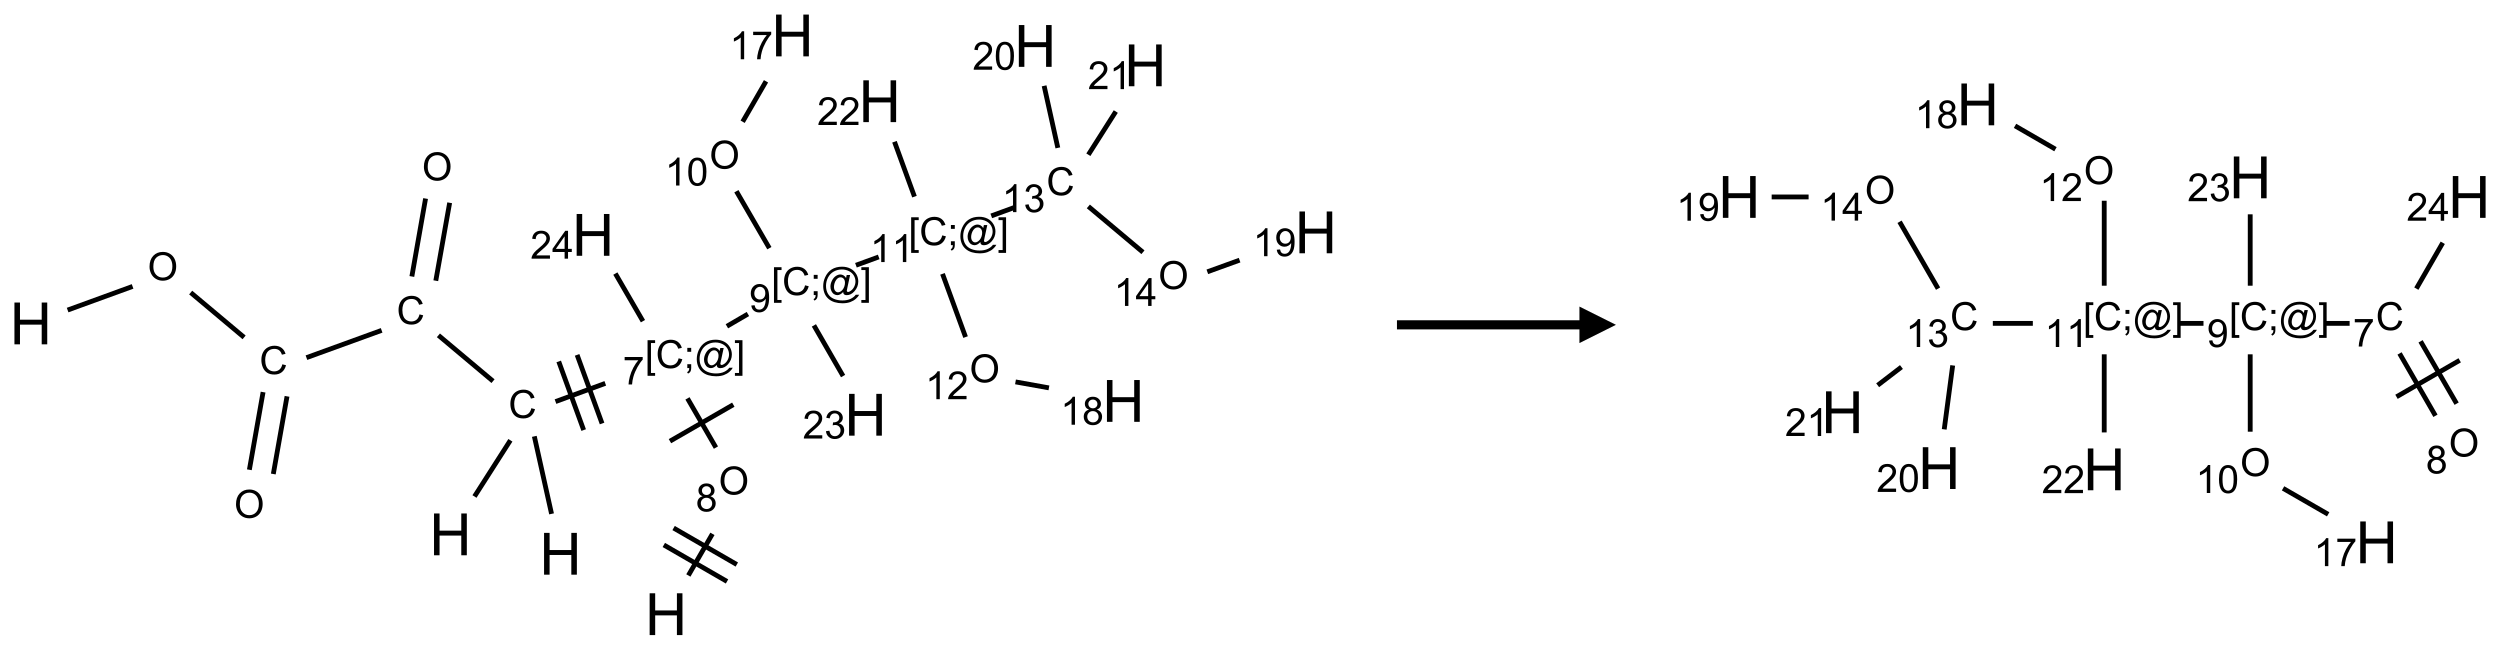 <?xml version="1.0" encoding="UTF-8"?>
<svg xmlns="http://www.w3.org/2000/svg" xmlns:xlink="http://www.w3.org/1999/xlink" width="685" height="178" viewBox="0 0 685 178">
<defs>
<g>
<g id="glyph-0-0">
<path d="M 2 0 L 2 -10 L 10 -10 L 10 0 Z M 2.25 -0.25 L 9.75 -0.25 L 9.75 -9.75 L 2.25 -9.75 Z M 2.25 -0.25 "/>
</g>
<g id="glyph-0-1">
<path d="M 1.281 0 L 1.281 -11.453 L 2.797 -11.453 L 2.797 -6.75 L 8.75 -6.75 L 8.75 -11.453 L 10.266 -11.453 L 10.266 0 L 8.75 0 L 8.75 -5.398 L 2.797 -5.398 L 2.797 0 Z M 1.281 0 "/>
</g>
<g id="glyph-1-0">
<path d="M 1.332 0 L 1.332 -6.668 L 6.668 -6.668 L 6.668 0 Z M 1.5 -0.168 L 6.5 -0.168 L 6.5 -6.5 L 1.5 -6.5 Z M 1.5 -0.168 "/>
</g>
<g id="glyph-1-1">
<path d="M 0.516 -3.719 C 0.516 -4.984 0.855 -5.977 1.535 -6.695 C 2.215 -7.414 3.094 -7.77 4.172 -7.77 C 4.875 -7.77 5.512 -7.602 6.078 -7.266 C 6.645 -6.93 7.074 -6.461 7.371 -5.855 C 7.668 -5.254 7.816 -4.57 7.816 -3.809 C 7.816 -3.035 7.66 -2.34 7.348 -1.73 C 7.035 -1.117 6.594 -0.656 6.02 -0.34 C 5.449 -0.027 4.828 0.129 4.168 0.129 C 3.449 0.129 2.805 -0.043 2.238 -0.391 C 1.672 -0.738 1.246 -1.211 0.953 -1.812 C 0.66 -2.414 0.516 -3.047 0.516 -3.719 Z M 1.559 -3.703 C 1.559 -2.781 1.805 -2.059 2.301 -1.527 C 2.793 -1 3.414 -0.734 4.16 -0.734 C 4.922 -0.734 5.547 -1 6.039 -1.535 C 6.531 -2.07 6.777 -2.828 6.777 -3.812 C 6.777 -4.434 6.672 -4.977 6.461 -5.441 C 6.25 -5.902 5.945 -6.262 5.539 -6.52 C 5.133 -6.773 4.68 -6.902 4.176 -6.902 C 3.461 -6.902 2.848 -6.656 2.332 -6.164 C 1.816 -5.672 1.559 -4.852 1.559 -3.703 Z M 1.559 -3.703 "/>
</g>
<g id="glyph-1-2">
<path d="M 6.27 -2.676 L 7.281 -2.422 C 7.07 -1.594 6.688 -0.961 6.137 -0.523 C 5.586 -0.086 4.914 0.129 4.121 0.129 C 3.297 0.129 2.629 -0.039 2.113 -0.371 C 1.598 -0.707 1.203 -1.191 0.934 -1.828 C 0.664 -2.465 0.531 -3.145 0.531 -3.875 C 0.531 -4.672 0.684 -5.363 0.988 -5.957 C 1.293 -6.547 1.723 -6.996 2.285 -7.305 C 2.844 -7.613 3.461 -7.766 4.137 -7.766 C 4.898 -7.766 5.543 -7.57 6.062 -7.184 C 6.582 -6.793 6.945 -6.246 7.152 -5.543 L 6.156 -5.309 C 5.98 -5.863 5.723 -6.266 5.387 -6.52 C 5.051 -6.773 4.625 -6.902 4.113 -6.902 C 3.527 -6.902 3.039 -6.762 2.645 -6.48 C 2.25 -6.199 1.973 -5.82 1.812 -5.348 C 1.652 -4.871 1.574 -4.383 1.574 -3.879 C 1.574 -3.23 1.668 -2.664 1.855 -2.18 C 2.047 -1.695 2.34 -1.332 2.738 -1.094 C 3.137 -0.855 3.57 -0.734 4.035 -0.734 C 4.602 -0.734 5.082 -0.898 5.473 -1.223 C 5.867 -1.551 6.133 -2.035 6.27 -2.676 Z M 6.27 -2.676 "/>
</g>
<g id="glyph-1-3">
<path d="M 0.723 2.121 L 0.723 -7.637 L 2.793 -7.637 L 2.793 -6.859 L 1.66 -6.859 L 1.66 1.344 L 2.793 1.344 L 2.793 2.121 Z M 0.723 2.121 "/>
</g>
<g id="glyph-1-4">
<path d="M 0.949 -4.465 L 0.949 -5.531 L 2.016 -5.531 L 2.016 -4.465 Z M 0.949 0 L 0.949 -1.066 L 2.016 -1.066 L 2.016 0 C 2.016 0.391 1.945 0.711 1.809 0.949 C 1.668 1.191 1.449 1.379 1.145 1.512 L 0.887 1.109 C 1.082 1.023 1.23 0.895 1.324 0.727 C 1.418 0.559 1.469 0.316 1.48 0 Z M 0.949 0 "/>
</g>
<g id="glyph-1-5">
<path d="M 6.047 -0.848 C 5.82 -0.59 5.57 -0.379 5.289 -0.223 C 5.008 -0.062 4.73 0.016 4.449 0.016 C 4.141 0.016 3.84 -0.074 3.547 -0.254 C 3.254 -0.434 3.02 -0.715 2.836 -1.09 C 2.652 -1.465 2.562 -1.875 2.562 -2.324 C 2.562 -2.875 2.703 -3.43 2.988 -3.98 C 3.27 -4.535 3.621 -4.953 4.043 -5.23 C 4.461 -5.508 4.871 -5.645 5.266 -5.645 C 5.566 -5.645 5.855 -5.566 6.129 -5.41 C 6.402 -5.25 6.641 -5.012 6.84 -4.688 L 7.016 -5.496 L 7.949 -5.496 L 7.199 -2 C 7.094 -1.516 7.043 -1.246 7.043 -1.191 C 7.043 -1.098 7.078 -1.02 7.148 -0.949 C 7.219 -0.883 7.305 -0.848 7.406 -0.848 C 7.59 -0.848 7.832 -0.953 8.129 -1.168 C 8.527 -1.445 8.84 -1.816 9.07 -2.285 C 9.301 -2.75 9.418 -3.234 9.418 -3.73 C 9.418 -4.309 9.27 -4.852 8.973 -5.355 C 8.676 -5.859 8.23 -6.262 7.645 -6.562 C 7.055 -6.863 6.406 -7.016 5.691 -7.016 C 4.879 -7.016 4.137 -6.824 3.465 -6.445 C 2.793 -6.066 2.273 -5.52 1.902 -4.809 C 1.535 -4.098 1.348 -3.34 1.348 -2.527 C 1.348 -1.676 1.535 -0.941 1.902 -0.328 C 2.273 0.285 2.809 0.742 3.508 1.035 C 4.207 1.328 4.984 1.473 5.832 1.473 C 6.742 1.473 7.504 1.32 8.121 1.016 C 8.734 0.711 9.195 0.34 9.5 -0.098 L 10.441 -0.098 C 10.266 0.266 9.961 0.637 9.531 1.016 C 9.102 1.395 8.59 1.695 7.996 1.914 C 7.402 2.133 6.688 2.246 5.848 2.246 C 5.078 2.246 4.367 2.145 3.715 1.949 C 3.066 1.75 2.512 1.453 2.051 1.055 C 1.594 0.656 1.25 0.199 1.016 -0.316 C 0.723 -0.973 0.578 -1.684 0.578 -2.441 C 0.578 -3.289 0.75 -4.098 1.098 -4.863 C 1.523 -5.805 2.125 -6.527 2.902 -7.027 C 3.684 -7.527 4.629 -7.777 5.738 -7.777 C 6.602 -7.777 7.375 -7.602 8.059 -7.246 C 8.746 -6.895 9.285 -6.371 9.684 -5.672 C 10.02 -5.07 10.188 -4.418 10.188 -3.715 C 10.188 -2.707 9.832 -1.812 9.125 -1.031 C 8.492 -0.328 7.801 0.02 7.051 0.02 C 6.812 0.02 6.617 -0.016 6.473 -0.09 C 6.324 -0.16 6.215 -0.266 6.145 -0.402 C 6.102 -0.488 6.066 -0.637 6.047 -0.848 Z M 3.527 -2.262 C 3.527 -1.785 3.641 -1.414 3.863 -1.152 C 4.09 -0.887 4.348 -0.754 4.641 -0.754 C 4.836 -0.754 5.039 -0.812 5.254 -0.93 C 5.469 -1.047 5.676 -1.219 5.871 -1.449 C 6.066 -1.676 6.23 -1.969 6.355 -2.32 C 6.48 -2.672 6.543 -3.027 6.543 -3.379 C 6.543 -3.852 6.426 -4.219 6.191 -4.48 C 5.957 -4.738 5.672 -4.871 5.332 -4.871 C 5.109 -4.871 4.902 -4.812 4.707 -4.699 C 4.512 -4.586 4.32 -4.406 4.137 -4.156 C 3.953 -3.906 3.805 -3.602 3.691 -3.246 C 3.582 -2.887 3.527 -2.559 3.527 -2.262 Z M 3.527 -2.262 "/>
</g>
<g id="glyph-1-6">
<path d="M 2.27 2.121 L 0.203 2.121 L 0.203 1.344 L 1.332 1.344 L 1.332 -6.859 L 0.203 -6.859 L 0.203 -7.637 L 2.27 -7.637 Z M 2.27 2.121 "/>
</g>
<g id="glyph-1-7">
<path d="M 0.504 -6.637 L 0.504 -7.535 L 5.449 -7.535 L 5.449 -6.809 C 4.961 -6.289 4.48 -5.602 4.004 -4.746 C 3.527 -3.887 3.156 -3.004 2.895 -2.098 C 2.707 -1.461 2.59 -0.762 2.535 0 L 1.574 0 C 1.582 -0.602 1.703 -1.328 1.926 -2.176 C 2.152 -3.027 2.477 -3.848 2.898 -4.637 C 3.32 -5.426 3.77 -6.094 4.246 -6.637 Z M 0.504 -6.637 "/>
</g>
<g id="glyph-1-8">
<path d="M 1.887 -4.141 C 1.496 -4.281 1.207 -4.484 1.02 -4.75 C 0.832 -5.016 0.738 -5.328 0.738 -5.699 C 0.738 -6.254 0.938 -6.719 1.34 -7.098 C 1.738 -7.477 2.27 -7.668 2.934 -7.668 C 3.598 -7.668 4.137 -7.473 4.543 -7.086 C 4.949 -6.699 5.152 -6.227 5.152 -5.672 C 5.152 -5.316 5.059 -5.008 4.871 -4.746 C 4.688 -4.484 4.406 -4.281 4.027 -4.141 C 4.496 -3.988 4.852 -3.742 5.098 -3.402 C 5.34 -3.062 5.465 -2.656 5.465 -2.184 C 5.465 -1.531 5.234 -0.98 4.77 -0.535 C 4.309 -0.09 3.703 0.129 2.949 0.129 C 2.195 0.129 1.586 -0.094 1.125 -0.539 C 0.664 -0.984 0.434 -1.543 0.434 -2.207 C 0.434 -2.703 0.559 -3.121 0.809 -3.457 C 1.062 -3.793 1.422 -4.02 1.887 -4.141 Z M 1.699 -5.73 C 1.699 -5.367 1.812 -5.074 2.047 -4.844 C 2.281 -4.613 2.582 -4.5 2.953 -4.5 C 3.312 -4.5 3.609 -4.613 3.84 -4.84 C 4.07 -5.066 4.188 -5.348 4.188 -5.676 C 4.188 -6.02 4.07 -6.309 3.832 -6.543 C 3.594 -6.777 3.297 -6.895 2.941 -6.895 C 2.586 -6.895 2.289 -6.781 2.051 -6.551 C 1.816 -6.324 1.699 -6.047 1.699 -5.73 Z M 1.395 -2.203 C 1.395 -1.938 1.461 -1.676 1.586 -1.426 C 1.711 -1.176 1.902 -0.984 2.152 -0.848 C 2.402 -0.711 2.672 -0.641 2.957 -0.641 C 3.406 -0.641 3.777 -0.785 4.066 -1.074 C 4.359 -1.363 4.504 -1.727 4.504 -2.172 C 4.504 -2.625 4.355 -2.996 4.055 -3.293 C 3.754 -3.586 3.379 -3.734 2.926 -3.734 C 2.484 -3.734 2.121 -3.59 1.832 -3.297 C 1.543 -3.004 1.395 -2.641 1.395 -2.203 Z M 1.395 -2.203 "/>
</g>
<g id="glyph-1-9">
<path d="M 0.582 -1.766 L 1.484 -1.848 C 1.562 -1.426 1.707 -1.117 1.922 -0.926 C 2.137 -0.734 2.414 -0.641 2.75 -0.641 C 3.039 -0.641 3.289 -0.707 3.508 -0.84 C 3.727 -0.973 3.902 -1.148 4.043 -1.367 C 4.18 -1.586 4.297 -1.887 4.391 -2.262 C 4.484 -2.637 4.531 -3.016 4.531 -3.406 C 4.531 -3.449 4.531 -3.512 4.527 -3.594 C 4.34 -3.297 4.082 -3.055 3.758 -2.867 C 3.434 -2.68 3.082 -2.59 2.703 -2.59 C 2.07 -2.59 1.535 -2.816 1.098 -3.277 C 0.66 -3.734 0.441 -4.34 0.441 -5.09 C 0.441 -5.863 0.672 -6.484 1.129 -6.957 C 1.586 -7.43 2.156 -7.668 2.844 -7.668 C 3.34 -7.668 3.793 -7.531 4.207 -7.266 C 4.617 -7 4.93 -6.617 5.145 -6.121 C 5.355 -5.629 5.465 -4.91 5.465 -3.973 C 5.465 -2.996 5.359 -2.223 5.145 -1.645 C 4.934 -1.066 4.617 -0.625 4.199 -0.324 C 3.781 -0.02 3.293 0.129 2.73 0.129 C 2.133 0.129 1.645 -0.035 1.266 -0.367 C 0.887 -0.699 0.66 -1.164 0.582 -1.766 Z M 4.422 -5.137 C 4.422 -5.676 4.277 -6.102 3.992 -6.418 C 3.707 -6.734 3.359 -6.891 2.957 -6.891 C 2.543 -6.891 2.18 -6.719 1.871 -6.379 C 1.562 -6.039 1.406 -5.598 1.406 -5.059 C 1.406 -4.57 1.555 -4.176 1.848 -3.871 C 2.141 -3.566 2.5 -3.418 2.934 -3.418 C 3.367 -3.418 3.723 -3.57 4.004 -3.871 C 4.281 -4.176 4.422 -4.598 4.422 -5.137 Z M 4.422 -5.137 "/>
</g>
<g id="glyph-1-10">
<path d="M 3.973 0 L 3.035 0 L 3.035 -5.973 C 2.809 -5.758 2.516 -5.543 2.148 -5.328 C 1.781 -5.113 1.453 -4.953 1.16 -4.844 L 1.16 -5.75 C 1.684 -5.996 2.145 -6.297 2.535 -6.645 C 2.93 -6.996 3.207 -7.336 3.371 -7.668 L 3.973 -7.668 Z M 3.973 0 "/>
</g>
<g id="glyph-1-11">
<path d="M 0.441 -3.766 C 0.441 -4.668 0.535 -5.395 0.723 -5.945 C 0.906 -6.496 1.184 -6.922 1.551 -7.219 C 1.918 -7.516 2.375 -7.668 2.934 -7.668 C 3.344 -7.668 3.703 -7.586 4.012 -7.418 C 4.32 -7.254 4.574 -7.016 4.777 -6.707 C 4.977 -6.395 5.137 -6.016 5.25 -5.57 C 5.363 -5.125 5.422 -4.523 5.422 -3.766 C 5.422 -2.871 5.328 -2.148 5.145 -1.598 C 4.961 -1.047 4.688 -0.621 4.32 -0.32 C 3.953 -0.02 3.492 0.129 2.934 0.129 C 2.195 0.129 1.617 -0.133 1.199 -0.66 C 0.695 -1.297 0.441 -2.332 0.441 -3.766 Z M 1.406 -3.766 C 1.406 -2.512 1.555 -1.68 1.848 -1.262 C 2.141 -0.848 2.5 -0.641 2.934 -0.641 C 3.363 -0.641 3.727 -0.848 4.02 -1.266 C 4.312 -1.684 4.457 -2.516 4.457 -3.766 C 4.457 -5.023 4.312 -5.859 4.02 -6.27 C 3.727 -6.684 3.359 -6.891 2.922 -6.891 C 2.492 -6.891 2.148 -6.707 1.891 -6.344 C 1.566 -5.879 1.406 -5.02 1.406 -3.766 Z M 1.406 -3.766 "/>
</g>
<g id="glyph-1-12">
<path d="M 5.371 -0.902 L 5.371 0 L 0.324 0 C 0.316 -0.227 0.352 -0.441 0.434 -0.652 C 0.562 -0.996 0.766 -1.332 1.051 -1.668 C 1.332 -2 1.742 -2.387 2.277 -2.824 C 3.105 -3.504 3.668 -4.043 3.957 -4.441 C 4.25 -4.84 4.395 -5.215 4.395 -5.566 C 4.395 -5.938 4.262 -6.254 3.996 -6.508 C 3.73 -6.762 3.387 -6.891 2.957 -6.891 C 2.508 -6.891 2.145 -6.754 1.875 -6.484 C 1.605 -6.215 1.469 -5.84 1.465 -5.359 L 0.5 -5.457 C 0.566 -6.176 0.812 -6.727 1.246 -7.102 C 1.676 -7.477 2.254 -7.668 2.98 -7.668 C 3.711 -7.668 4.293 -7.465 4.719 -7.059 C 5.145 -6.652 5.359 -6.148 5.359 -5.547 C 5.359 -5.242 5.297 -4.941 5.172 -4.645 C 5.047 -4.352 4.84 -4.039 4.551 -3.715 C 4.262 -3.387 3.777 -2.938 3.105 -2.371 C 2.543 -1.898 2.18 -1.578 2.02 -1.41 C 1.859 -1.242 1.73 -1.07 1.625 -0.902 Z M 5.371 -0.902 "/>
</g>
<g id="glyph-1-13">
<path d="M 0.449 -2.016 L 1.387 -2.141 C 1.492 -1.609 1.676 -1.227 1.934 -0.992 C 2.191 -0.758 2.508 -0.641 2.879 -0.641 C 3.32 -0.641 3.695 -0.793 3.996 -1.098 C 4.301 -1.402 4.453 -1.781 4.453 -2.234 C 4.453 -2.664 4.312 -3.02 4.031 -3.301 C 3.75 -3.578 3.391 -3.719 2.957 -3.719 C 2.781 -3.719 2.562 -3.684 2.297 -3.613 L 2.402 -4.438 C 2.465 -4.43 2.516 -4.426 2.551 -4.426 C 2.949 -4.426 3.312 -4.531 3.629 -4.738 C 3.949 -4.949 4.109 -5.27 4.109 -5.703 C 4.109 -6.047 3.992 -6.332 3.762 -6.559 C 3.527 -6.785 3.227 -6.895 2.859 -6.895 C 2.496 -6.895 2.191 -6.781 1.949 -6.551 C 1.707 -6.324 1.547 -5.98 1.48 -5.52 L 0.543 -5.688 C 0.656 -6.316 0.918 -6.805 1.324 -7.148 C 1.73 -7.492 2.234 -7.668 2.84 -7.668 C 3.254 -7.668 3.641 -7.578 3.988 -7.398 C 4.34 -7.219 4.609 -6.977 4.793 -6.668 C 4.98 -6.359 5.074 -6.031 5.074 -5.684 C 5.074 -5.352 4.984 -5.051 4.809 -4.781 C 4.629 -4.512 4.367 -4.297 4.02 -4.137 C 4.473 -4.031 4.824 -3.816 5.074 -3.488 C 5.324 -3.16 5.449 -2.75 5.449 -2.254 C 5.449 -1.59 5.203 -1.023 4.719 -0.559 C 4.234 -0.098 3.617 0.137 2.875 0.137 C 2.203 0.137 1.648 -0.062 1.207 -0.465 C 0.762 -0.863 0.512 -1.379 0.449 -2.016 Z M 0.449 -2.016 "/>
</g>
<g id="glyph-1-14">
<path d="M 3.449 0 L 3.449 -1.828 L 0.137 -1.828 L 0.137 -2.688 L 3.621 -7.637 L 4.387 -7.637 L 4.387 -2.688 L 5.418 -2.688 L 5.418 -1.828 L 4.387 -1.828 L 4.387 0 Z M 3.449 -2.688 L 3.449 -6.129 L 1.059 -2.688 Z M 3.449 -2.688 "/>
</g>
</g>
</defs>
<path fill="none" stroke-width="0.033" stroke-linecap="butt" stroke-linejoin="miter" stroke="rgb(0%, 0%, 0%)" stroke-opacity="1" stroke-miterlimit="10" d="M 0.252 1.881 L 0.697 1.719 " transform="matrix(40, 0, 0, 40, 8.447, 9.719)"/>
<path fill="none" stroke-width="0.033" stroke-linecap="butt" stroke-linejoin="miter" stroke="rgb(0%, 0%, 0%)" stroke-opacity="1" stroke-miterlimit="10" d="M 1.095 1.761 L 1.461 2.068 " transform="matrix(40, 0, 0, 40, 8.447, 9.719)"/>
<path fill="none" stroke-width="0.033" stroke-linecap="butt" stroke-linejoin="miter" stroke="rgb(0%, 0%, 0%)" stroke-opacity="1" stroke-miterlimit="10" d="M 1.591 2.443 L 1.497 2.975 " transform="matrix(40, 0, 0, 40, 8.447, 9.719)"/>
<path fill="none" stroke-width="0.033" stroke-linecap="butt" stroke-linejoin="miter" stroke="rgb(0%, 0%, 0%)" stroke-opacity="1" stroke-miterlimit="10" d="M 1.755 2.472 L 1.661 3.004 " transform="matrix(40, 0, 0, 40, 8.447, 9.719)"/>
<path fill="none" stroke-width="0.033" stroke-linecap="butt" stroke-linejoin="miter" stroke="rgb(0%, 0%, 0%)" stroke-opacity="1" stroke-miterlimit="10" d="M 1.888 2.207 L 2.403 2.02 " transform="matrix(40, 0, 0, 40, 8.447, 9.719)"/>
<path fill="none" stroke-width="0.033" stroke-linecap="butt" stroke-linejoin="miter" stroke="rgb(0%, 0%, 0%)" stroke-opacity="1" stroke-miterlimit="10" d="M 2.774 1.68 L 2.869 1.146 " transform="matrix(40, 0, 0, 40, 8.447, 9.719)"/>
<path fill="none" stroke-width="0.033" stroke-linecap="butt" stroke-linejoin="miter" stroke="rgb(0%, 0%, 0%)" stroke-opacity="1" stroke-miterlimit="10" d="M 2.61 1.651 L 2.704 1.117 " transform="matrix(40, 0, 0, 40, 8.447, 9.719)"/>
<path fill="none" stroke-width="0.033" stroke-linecap="butt" stroke-linejoin="miter" stroke="rgb(0%, 0%, 0%)" stroke-opacity="1" stroke-miterlimit="10" d="M 2.792 2.054 L 3.166 2.368 " transform="matrix(40, 0, 0, 40, 8.447, 9.719)"/>
<path fill="none" stroke-width="0.033" stroke-linecap="butt" stroke-linejoin="miter" stroke="rgb(0%, 0%, 0%)" stroke-opacity="1" stroke-miterlimit="10" d="M 3.449 2.746 L 3.567 3.277 " transform="matrix(40, 0, 0, 40, 8.447, 9.719)"/>
<path fill="none" stroke-width="0.033" stroke-linecap="butt" stroke-linejoin="miter" stroke="rgb(0%, 0%, 0%)" stroke-opacity="1" stroke-miterlimit="10" d="M 3.285 2.773 L 3.039 3.158 " transform="matrix(40, 0, 0, 40, 8.447, 9.719)"/>
<path fill="none" stroke-width="0.033" stroke-linecap="butt" stroke-linejoin="miter" stroke="rgb(0%, 0%, 0%)" stroke-opacity="1" stroke-miterlimit="10" d="M 3.594 2.508 L 3.935 2.383 " transform="matrix(40, 0, 0, 40, 8.447, 9.719)"/>
<path fill="none" stroke-width="0.033" stroke-linecap="butt" stroke-linejoin="miter" stroke="rgb(0%, 0%, 0%)" stroke-opacity="1" stroke-miterlimit="10" d="M 3.913 2.658 L 3.742 2.188 " transform="matrix(40, 0, 0, 40, 8.447, 9.719)"/>
<path fill="none" stroke-width="0.033" stroke-linecap="butt" stroke-linejoin="miter" stroke="rgb(0%, 0%, 0%)" stroke-opacity="1" stroke-miterlimit="10" d="M 3.787 2.703 L 3.616 2.233 " transform="matrix(40, 0, 0, 40, 8.447, 9.719)"/>
<path fill="none" stroke-width="0.033" stroke-linecap="butt" stroke-linejoin="miter" stroke="rgb(0%, 0%, 0%)" stroke-opacity="1" stroke-miterlimit="10" d="M 4.498 2.486 L 4.693 2.823 " transform="matrix(40, 0, 0, 40, 8.447, 9.719)"/>
<path fill="none" stroke-width="0.033" stroke-linecap="butt" stroke-linejoin="miter" stroke="rgb(0%, 0%, 0%)" stroke-opacity="1" stroke-miterlimit="10" d="M 4.378 2.779 L 4.812 2.529 " transform="matrix(40, 0, 0, 40, 8.447, 9.719)"/>
<path fill="none" stroke-width="0.033" stroke-linecap="butt" stroke-linejoin="miter" stroke="rgb(0%, 0%, 0%)" stroke-opacity="1" stroke-miterlimit="10" d="M 4.669 3.414 L 4.504 3.699 " transform="matrix(40, 0, 0, 40, 8.447, 9.719)"/>
<path fill="none" stroke-width="0.033" stroke-linecap="butt" stroke-linejoin="miter" stroke="rgb(0%, 0%, 0%)" stroke-opacity="1" stroke-miterlimit="10" d="M 4.336 3.49 L 4.769 3.74 " transform="matrix(40, 0, 0, 40, 8.447, 9.719)"/>
<path fill="none" stroke-width="0.033" stroke-linecap="butt" stroke-linejoin="miter" stroke="rgb(0%, 0%, 0%)" stroke-opacity="1" stroke-miterlimit="10" d="M 4.403 3.374 L 4.836 3.624 " transform="matrix(40, 0, 0, 40, 8.447, 9.719)"/>
<path fill="none" stroke-width="0.033" stroke-linecap="butt" stroke-linejoin="miter" stroke="rgb(0%, 0%, 0%)" stroke-opacity="1" stroke-miterlimit="10" d="M 4.768 1.992 L 4.912 1.908 " transform="matrix(40, 0, 0, 40, 8.447, 9.719)"/>
<path fill="none" stroke-width="0.033" stroke-linecap="butt" stroke-linejoin="miter" stroke="rgb(0%, 0%, 0%)" stroke-opacity="1" stroke-miterlimit="10" d="M 5.059 1.457 L 4.833 1.067 " transform="matrix(40, 0, 0, 40, 8.447, 9.719)"/>
<path fill="none" stroke-width="0.033" stroke-linecap="butt" stroke-linejoin="miter" stroke="rgb(0%, 0%, 0%)" stroke-opacity="1" stroke-miterlimit="10" d="M 4.876 0.591 L 5.036 0.314 " transform="matrix(40, 0, 0, 40, 8.447, 9.719)"/>
<path fill="none" stroke-width="0.033" stroke-linecap="butt" stroke-linejoin="miter" stroke="rgb(0%, 0%, 0%)" stroke-opacity="1" stroke-miterlimit="10" d="M 5.652 1.574 L 5.808 1.517 " transform="matrix(40, 0, 0, 40, 8.447, 9.719)"/>
<path fill="none" stroke-width="0.033" stroke-linecap="butt" stroke-linejoin="miter" stroke="rgb(0%, 0%, 0%)" stroke-opacity="1" stroke-miterlimit="10" d="M 6.245 1.633 L 6.403 2.066 " transform="matrix(40, 0, 0, 40, 8.447, 9.719)"/>
<path fill="none" stroke-width="0.033" stroke-linecap="butt" stroke-linejoin="miter" stroke="rgb(0%, 0%, 0%)" stroke-opacity="1" stroke-miterlimit="10" d="M 6.745 2.373 L 6.974 2.414 " transform="matrix(40, 0, 0, 40, 8.447, 9.719)"/>
<path fill="none" stroke-width="0.033" stroke-linecap="butt" stroke-linejoin="miter" stroke="rgb(0%, 0%, 0%)" stroke-opacity="1" stroke-miterlimit="10" d="M 6.579 1.236 L 6.735 1.179 " transform="matrix(40, 0, 0, 40, 8.447, 9.719)"/>
<path fill="none" stroke-width="0.033" stroke-linecap="butt" stroke-linejoin="miter" stroke="rgb(0%, 0%, 0%)" stroke-opacity="1" stroke-miterlimit="10" d="M 7.244 1.171 L 7.618 1.485 " transform="matrix(40, 0, 0, 40, 8.447, 9.719)"/>
<path fill="none" stroke-width="0.033" stroke-linecap="butt" stroke-linejoin="miter" stroke="rgb(0%, 0%, 0%)" stroke-opacity="1" stroke-miterlimit="10" d="M 8.059 1.619 L 8.28 1.539 " transform="matrix(40, 0, 0, 40, 8.447, 9.719)"/>
<path fill="none" stroke-width="0.033" stroke-linecap="butt" stroke-linejoin="miter" stroke="rgb(0%, 0%, 0%)" stroke-opacity="1" stroke-miterlimit="10" d="M 7.035 0.77 L 6.941 0.345 " transform="matrix(40, 0, 0, 40, 8.447, 9.719)"/>
<path fill="none" stroke-width="0.033" stroke-linecap="butt" stroke-linejoin="miter" stroke="rgb(0%, 0%, 0%)" stroke-opacity="1" stroke-miterlimit="10" d="M 7.244 0.817 L 7.432 0.521 " transform="matrix(40, 0, 0, 40, 8.447, 9.719)"/>
<path fill="none" stroke-width="0.033" stroke-linecap="butt" stroke-linejoin="miter" stroke="rgb(0%, 0%, 0%)" stroke-opacity="1" stroke-miterlimit="10" d="M 6.053 1.104 L 5.916 0.728 " transform="matrix(40, 0, 0, 40, 8.447, 9.719)"/>
<path fill="none" stroke-width="0.033" stroke-linecap="butt" stroke-linejoin="miter" stroke="rgb(0%, 0%, 0%)" stroke-opacity="1" stroke-miterlimit="10" d="M 5.364 1.986 L 5.564 2.333 " transform="matrix(40, 0, 0, 40, 8.447, 9.719)"/>
<path fill="none" stroke-width="0.033" stroke-linecap="butt" stroke-linejoin="miter" stroke="rgb(0%, 0%, 0%)" stroke-opacity="1" stroke-miterlimit="10" d="M 4.193 1.957 L 4.004 1.631 " transform="matrix(40, 0, 0, 40, 8.447, 9.719)"/>
<g fill="rgb(0%, 0%, 0%)" fill-opacity="1">
<use xlink:href="#glyph-0-1" x="2.676" y="94.348"/>
</g>
<g fill="rgb(0%, 0%, 0%)" fill-opacity="1">
<use xlink:href="#glyph-1-1" x="40.457" y="76.789"/>
</g>
<g fill="rgb(0%, 0%, 0%)" fill-opacity="1">
<use xlink:href="#glyph-1-2" x="71.086" y="102.496"/>
</g>
<g fill="rgb(0%, 0%, 0%)" fill-opacity="1">
<use xlink:href="#glyph-1-1" x="64.152" y="141.891"/>
</g>
<g fill="rgb(0%, 0%, 0%)" fill-opacity="1">
<use xlink:href="#glyph-1-2" x="108.672" y="88.816"/>
</g>
<g fill="rgb(0%, 0%, 0%)" fill-opacity="1">
<use xlink:href="#glyph-1-1" x="115.633" y="49.426"/>
</g>
<g fill="rgb(0%, 0%, 0%)" fill-opacity="1">
<use xlink:href="#glyph-1-2" x="139.312" y="114.527"/>
</g>
<g fill="rgb(0%, 0%, 0%)" fill-opacity="1">
<use xlink:href="#glyph-0-1" x="147.793" y="157.461"/>
</g>
<g fill="rgb(0%, 0%, 0%)" fill-opacity="1">
<use xlink:href="#glyph-0-1" x="117.641" y="152.145"/>
</g>
<g fill="rgb(0%, 0%, 0%)" fill-opacity="1">
<use xlink:href="#glyph-1-3" x="176.707" y="100.852"/>
<use xlink:href="#glyph-1-2" x="179.671" y="100.852"/>
<use xlink:href="#glyph-1-4" x="187.374" y="100.852"/>
<use xlink:href="#glyph-1-5" x="190.337" y="100.852"/>
<use xlink:href="#glyph-1-6" x="201.165" y="100.852"/>
</g>
<g fill="rgb(0%, 0%, 0%)" fill-opacity="1">
<use xlink:href="#glyph-1-7" x="170.648" y="105.352"/>
</g>
<g fill="rgb(0%, 0%, 0%)" fill-opacity="1">
<use xlink:href="#glyph-1-1" x="196.918" y="135.492"/>
</g>
<g fill="rgb(0%, 0%, 0%)" fill-opacity="1">
<use xlink:href="#glyph-1-8" x="190.633" y="140.121"/>
</g>
<g fill="rgb(0%, 0%, 0%)" fill-opacity="1">
<use xlink:href="#glyph-0-1" x="176.723" y="174.012"/>
</g>
<g fill="rgb(0%, 0%, 0%)" fill-opacity="1">
<use xlink:href="#glyph-1-3" x="211.348" y="80.852"/>
<use xlink:href="#glyph-1-2" x="214.311" y="80.852"/>
<use xlink:href="#glyph-1-4" x="222.014" y="80.852"/>
<use xlink:href="#glyph-1-5" x="224.978" y="80.852"/>
<use xlink:href="#glyph-1-6" x="235.806" y="80.852"/>
</g>
<g fill="rgb(0%, 0%, 0%)" fill-opacity="1">
<use xlink:href="#glyph-1-9" x="205.273" y="85.48"/>
</g>
<g fill="rgb(0%, 0%, 0%)" fill-opacity="1">
<use xlink:href="#glyph-1-1" x="194.379" y="46.207"/>
</g>
<g fill="rgb(0%, 0%, 0%)" fill-opacity="1">
<use xlink:href="#glyph-1-10" x="182.207" y="50.84"/>
<use xlink:href="#glyph-1-11" x="188.139" y="50.84"/>
</g>
<g fill="rgb(0%, 0%, 0%)" fill-opacity="1">
<use xlink:href="#glyph-0-1" x="211.363" y="15.445"/>
</g>
<g fill="rgb(0%, 0%, 0%)" fill-opacity="1">
<use xlink:href="#glyph-1-10" x="199.926" y="16.238"/>
<use xlink:href="#glyph-1-7" x="205.858" y="16.238"/>
</g>
<g fill="rgb(0%, 0%, 0%)" fill-opacity="1">
<use xlink:href="#glyph-1-3" x="248.934" y="67.172"/>
<use xlink:href="#glyph-1-2" x="251.897" y="67.172"/>
<use xlink:href="#glyph-1-4" x="259.6" y="67.172"/>
<use xlink:href="#glyph-1-5" x="262.564" y="67.172"/>
<use xlink:href="#glyph-1-6" x="273.392" y="67.172"/>
</g>
<g fill="rgb(0%, 0%, 0%)" fill-opacity="1">
<use xlink:href="#glyph-1-10" x="238.418" y="71.801"/>
<use xlink:href="#glyph-1-10" x="244.35" y="71.801"/>
</g>
<g fill="rgb(0%, 0%, 0%)" fill-opacity="1">
<use xlink:href="#glyph-1-1" x="265.648" y="104.758"/>
</g>
<g fill="rgb(0%, 0%, 0%)" fill-opacity="1">
<use xlink:href="#glyph-1-10" x="253.527" y="109.387"/>
<use xlink:href="#glyph-1-12" x="259.46" y="109.387"/>
</g>
<g fill="rgb(0%, 0%, 0%)" fill-opacity="1">
<use xlink:href="#glyph-0-1" x="302.023" y="115.582"/>
</g>
<g fill="rgb(0%, 0%, 0%)" fill-opacity="1">
<use xlink:href="#glyph-1-10" x="290.574" y="116.375"/>
<use xlink:href="#glyph-1-8" x="296.507" y="116.375"/>
</g>
<g fill="rgb(0%, 0%, 0%)" fill-opacity="1">
<use xlink:href="#glyph-1-2" x="286.719" y="53.484"/>
</g>
<g fill="rgb(0%, 0%, 0%)" fill-opacity="1">
<use xlink:href="#glyph-1-10" x="274.531" y="58.121"/>
<use xlink:href="#glyph-1-13" x="280.464" y="58.121"/>
</g>
<g fill="rgb(0%, 0%, 0%)" fill-opacity="1">
<use xlink:href="#glyph-1-1" x="317.375" y="79.199"/>
</g>
<g fill="rgb(0%, 0%, 0%)" fill-opacity="1">
<use xlink:href="#glyph-1-10" x="305.207" y="83.832"/>
<use xlink:href="#glyph-1-14" x="311.139" y="83.832"/>
</g>
<g fill="rgb(0%, 0%, 0%)" fill-opacity="1">
<use xlink:href="#glyph-0-1" x="354.766" y="69.398"/>
</g>
<g fill="rgb(0%, 0%, 0%)" fill-opacity="1">
<use xlink:href="#glyph-1-10" x="343.316" y="70.191"/>
<use xlink:href="#glyph-1-9" x="349.249" y="70.191"/>
</g>
<g fill="rgb(0%, 0%, 0%)" fill-opacity="1">
<use xlink:href="#glyph-0-1" x="277.879" y="18.316"/>
</g>
<g fill="rgb(0%, 0%, 0%)" fill-opacity="1">
<use xlink:href="#glyph-1-12" x="266.473" y="19.105"/>
<use xlink:href="#glyph-1-11" x="272.405" y="19.105"/>
</g>
<g fill="rgb(0%, 0%, 0%)" fill-opacity="1">
<use xlink:href="#glyph-0-1" x="308.031" y="23.633"/>
</g>
<g fill="rgb(0%, 0%, 0%)" fill-opacity="1">
<use xlink:href="#glyph-1-12" x="298.07" y="24.422"/>
<use xlink:href="#glyph-1-10" x="304.003" y="24.422"/>
</g>
<g fill="rgb(0%, 0%, 0%)" fill-opacity="1">
<use xlink:href="#glyph-0-1" x="235.27" y="33.461"/>
</g>
<g fill="rgb(0%, 0%, 0%)" fill-opacity="1">
<use xlink:href="#glyph-1-12" x="223.914" y="34.254"/>
<use xlink:href="#glyph-1-12" x="229.846" y="34.254"/>
</g>
<g fill="rgb(0%, 0%, 0%)" fill-opacity="1">
<use xlink:href="#glyph-0-1" x="231.363" y="119.371"/>
</g>
<g fill="rgb(0%, 0%, 0%)" fill-opacity="1">
<use xlink:href="#glyph-1-12" x="219.93" y="120.16"/>
<use xlink:href="#glyph-1-13" x="225.862" y="120.16"/>
</g>
<g fill="rgb(0%, 0%, 0%)" fill-opacity="1">
<use xlink:href="#glyph-0-1" x="156.723" y="70.086"/>
</g>
<g fill="rgb(0%, 0%, 0%)" fill-opacity="1">
<use xlink:href="#glyph-1-12" x="145.32" y="70.879"/>
<use xlink:href="#glyph-1-14" x="151.253" y="70.879"/>
</g>
<path fill-rule="nonzero" fill="rgb(0%, 0%, 0%)" fill-opacity="1" d="M 382.766 90.25 L 432.766 90.25 L 432.766 94 L 442.766 89 L 432.766 84 L 432.766 87.75 L 382.766 87.75 "/>
<path fill="none" stroke-width="0.033" stroke-linecap="butt" stroke-linejoin="miter" stroke="rgb(0%, 0%, 0%)" stroke-opacity="1" stroke-miterlimit="10" d="M 4.523 1.706 L 4.769 2.133 " transform="matrix(40, 0, 0, 40, 476.557, 28.604)"/>
<path fill="none" stroke-width="0.033" stroke-linecap="butt" stroke-linejoin="miter" stroke="rgb(0%, 0%, 0%)" stroke-opacity="1" stroke-miterlimit="10" d="M 4.667 1.623 L 4.914 2.05 " transform="matrix(40, 0, 0, 40, 476.557, 28.604)"/>
<path fill="none" stroke-width="0.033" stroke-linecap="butt" stroke-linejoin="miter" stroke="rgb(0%, 0%, 0%)" stroke-opacity="1" stroke-miterlimit="10" d="M 4.502 2.003 L 4.935 1.753 " transform="matrix(40, 0, 0, 40, 476.557, 28.604)"/>
<path fill="none" stroke-width="0.033" stroke-linecap="butt" stroke-linejoin="miter" stroke="rgb(0%, 0%, 0%)" stroke-opacity="1" stroke-miterlimit="10" d="M 4.181 1.5 L 4.014 1.5 " transform="matrix(40, 0, 0, 40, 476.557, 28.604)"/>
<path fill="none" stroke-width="0.033" stroke-linecap="butt" stroke-linejoin="miter" stroke="rgb(0%, 0%, 0%)" stroke-opacity="1" stroke-miterlimit="10" d="M 3.5 1.712 L 3.5 2.242 " transform="matrix(40, 0, 0, 40, 476.557, 28.604)"/>
<path fill="none" stroke-width="0.033" stroke-linecap="butt" stroke-linejoin="miter" stroke="rgb(0%, 0%, 0%)" stroke-opacity="1" stroke-miterlimit="10" d="M 3.725 2.63 L 4.034 2.808 " transform="matrix(40, 0, 0, 40, 476.557, 28.604)"/>
<path fill="none" stroke-width="0.033" stroke-linecap="butt" stroke-linejoin="miter" stroke="rgb(0%, 0%, 0%)" stroke-opacity="1" stroke-miterlimit="10" d="M 3.18 1.5 L 3.013 1.5 " transform="matrix(40, 0, 0, 40, 476.557, 28.604)"/>
<path fill="none" stroke-width="0.033" stroke-linecap="butt" stroke-linejoin="miter" stroke="rgb(0%, 0%, 0%)" stroke-opacity="1" stroke-miterlimit="10" d="M 2.5 1.242 L 2.5 0.66 " transform="matrix(40, 0, 0, 40, 476.557, 28.604)"/>
<path fill="none" stroke-width="0.033" stroke-linecap="butt" stroke-linejoin="miter" stroke="rgb(0%, 0%, 0%)" stroke-opacity="1" stroke-miterlimit="10" d="M 2.166 0.307 L 1.889 0.147 " transform="matrix(40, 0, 0, 40, 476.557, 28.604)"/>
<path fill="none" stroke-width="0.033" stroke-linecap="butt" stroke-linejoin="miter" stroke="rgb(0%, 0%, 0%)" stroke-opacity="1" stroke-miterlimit="10" d="M 2.011 1.5 L 1.737 1.5 " transform="matrix(40, 0, 0, 40, 476.557, 28.604)"/>
<path fill="none" stroke-width="0.033" stroke-linecap="butt" stroke-linejoin="miter" stroke="rgb(0%, 0%, 0%)" stroke-opacity="1" stroke-miterlimit="10" d="M 1.362 1.262 L 1.098 0.804 " transform="matrix(40, 0, 0, 40, 476.557, 28.604)"/>
<path fill="none" stroke-width="0.033" stroke-linecap="butt" stroke-linejoin="miter" stroke="rgb(0%, 0%, 0%)" stroke-opacity="1" stroke-miterlimit="10" d="M 0.475 0.634 L 0.222 0.634 " transform="matrix(40, 0, 0, 40, 476.557, 28.604)"/>
<path fill="none" stroke-width="0.033" stroke-linecap="butt" stroke-linejoin="miter" stroke="rgb(0%, 0%, 0%)" stroke-opacity="1" stroke-miterlimit="10" d="M 1.462 1.788 L 1.404 2.226 " transform="matrix(40, 0, 0, 40, 476.557, 28.604)"/>
<path fill="none" stroke-width="0.033" stroke-linecap="butt" stroke-linejoin="miter" stroke="rgb(0%, 0%, 0%)" stroke-opacity="1" stroke-miterlimit="10" d="M 1.111 1.799 L 0.948 1.924 " transform="matrix(40, 0, 0, 40, 476.557, 28.604)"/>
<path fill="none" stroke-width="0.033" stroke-linecap="butt" stroke-linejoin="miter" stroke="rgb(0%, 0%, 0%)" stroke-opacity="1" stroke-miterlimit="10" d="M 2.5 1.712 L 2.5 2.247 " transform="matrix(40, 0, 0, 40, 476.557, 28.604)"/>
<path fill="none" stroke-width="0.033" stroke-linecap="butt" stroke-linejoin="miter" stroke="rgb(0%, 0%, 0%)" stroke-opacity="1" stroke-miterlimit="10" d="M 3.5 1.242 L 3.5 0.753 " transform="matrix(40, 0, 0, 40, 476.557, 28.604)"/>
<path fill="none" stroke-width="0.033" stroke-linecap="butt" stroke-linejoin="miter" stroke="rgb(0%, 0%, 0%)" stroke-opacity="1" stroke-miterlimit="10" d="M 4.638 1.262 L 4.819 0.948 " transform="matrix(40, 0, 0, 40, 476.557, 28.604)"/>
<g fill="rgb(0%, 0%, 0%)" fill-opacity="1">
<use xlink:href="#glyph-1-2" x="650.965" y="90.449"/>
</g>
<g fill="rgb(0%, 0%, 0%)" fill-opacity="1">
<use xlink:href="#glyph-1-7" x="644.711" y="94.957"/>
</g>
<g fill="rgb(0%, 0%, 0%)" fill-opacity="1">
<use xlink:href="#glyph-1-1" x="670.98" y="125.094"/>
</g>
<g fill="rgb(0%, 0%, 0%)" fill-opacity="1">
<use xlink:href="#glyph-1-8" x="664.695" y="129.727"/>
</g>
<g fill="rgb(0%, 0%, 0%)" fill-opacity="1">
<use xlink:href="#glyph-1-3" x="610.77" y="90.457"/>
<use xlink:href="#glyph-1-2" x="613.733" y="90.457"/>
<use xlink:href="#glyph-1-4" x="621.436" y="90.457"/>
<use xlink:href="#glyph-1-5" x="624.4" y="90.457"/>
<use xlink:href="#glyph-1-6" x="635.228" y="90.457"/>
</g>
<g fill="rgb(0%, 0%, 0%)" fill-opacity="1">
<use xlink:href="#glyph-1-9" x="604.695" y="95.086"/>
</g>
<g fill="rgb(0%, 0%, 0%)" fill-opacity="1">
<use xlink:href="#glyph-1-1" x="613.801" y="130.453"/>
</g>
<g fill="rgb(0%, 0%, 0%)" fill-opacity="1">
<use xlink:href="#glyph-1-10" x="601.629" y="135.086"/>
<use xlink:href="#glyph-1-11" x="607.561" y="135.086"/>
</g>
<g fill="rgb(0%, 0%, 0%)" fill-opacity="1">
<use xlink:href="#glyph-0-1" x="645.426" y="154.332"/>
</g>
<g fill="rgb(0%, 0%, 0%)" fill-opacity="1">
<use xlink:href="#glyph-1-10" x="633.992" y="155.125"/>
<use xlink:href="#glyph-1-7" x="639.924" y="155.125"/>
</g>
<g fill="rgb(0%, 0%, 0%)" fill-opacity="1">
<use xlink:href="#glyph-1-3" x="570.77" y="90.457"/>
<use xlink:href="#glyph-1-2" x="573.733" y="90.457"/>
<use xlink:href="#glyph-1-4" x="581.436" y="90.457"/>
<use xlink:href="#glyph-1-5" x="584.4" y="90.457"/>
<use xlink:href="#glyph-1-6" x="595.228" y="90.457"/>
</g>
<g fill="rgb(0%, 0%, 0%)" fill-opacity="1">
<use xlink:href="#glyph-1-10" x="560.254" y="95.086"/>
<use xlink:href="#glyph-1-10" x="566.186" y="95.086"/>
</g>
<g fill="rgb(0%, 0%, 0%)" fill-opacity="1">
<use xlink:href="#glyph-1-1" x="570.98" y="50.453"/>
</g>
<g fill="rgb(0%, 0%, 0%)" fill-opacity="1">
<use xlink:href="#glyph-1-10" x="558.855" y="55.086"/>
<use xlink:href="#glyph-1-12" x="564.788" y="55.086"/>
</g>
<g fill="rgb(0%, 0%, 0%)" fill-opacity="1">
<use xlink:href="#glyph-0-1" x="536.145" y="34.332"/>
</g>
<g fill="rgb(0%, 0%, 0%)" fill-opacity="1">
<use xlink:href="#glyph-1-10" x="524.691" y="35.125"/>
<use xlink:href="#glyph-1-8" x="530.624" y="35.125"/>
</g>
<g fill="rgb(0%, 0%, 0%)" fill-opacity="1">
<use xlink:href="#glyph-1-2" x="534.34" y="90.449"/>
</g>
<g fill="rgb(0%, 0%, 0%)" fill-opacity="1">
<use xlink:href="#glyph-1-10" x="522.152" y="95.086"/>
<use xlink:href="#glyph-1-13" x="528.085" y="95.086"/>
</g>
<g fill="rgb(0%, 0%, 0%)" fill-opacity="1">
<use xlink:href="#glyph-1-1" x="510.98" y="55.812"/>
</g>
<g fill="rgb(0%, 0%, 0%)" fill-opacity="1">
<use xlink:href="#glyph-1-10" x="498.809" y="60.441"/>
<use xlink:href="#glyph-1-14" x="504.741" y="60.441"/>
</g>
<g fill="rgb(0%, 0%, 0%)" fill-opacity="1">
<use xlink:href="#glyph-0-1" x="470.785" y="59.691"/>
</g>
<g fill="rgb(0%, 0%, 0%)" fill-opacity="1">
<use xlink:href="#glyph-1-10" x="459.332" y="60.48"/>
<use xlink:href="#glyph-1-9" x="465.264" y="60.48"/>
</g>
<g fill="rgb(0%, 0%, 0%)" fill-opacity="1">
<use xlink:href="#glyph-0-1" x="525.562" y="133.988"/>
</g>
<g fill="rgb(0%, 0%, 0%)" fill-opacity="1">
<use xlink:href="#glyph-1-12" x="514.156" y="134.781"/>
<use xlink:href="#glyph-1-11" x="520.089" y="134.781"/>
</g>
<g fill="rgb(0%, 0%, 0%)" fill-opacity="1">
<use xlink:href="#glyph-0-1" x="499.051" y="118.68"/>
</g>
<g fill="rgb(0%, 0%, 0%)" fill-opacity="1">
<use xlink:href="#glyph-1-12" x="489.09" y="119.473"/>
<use xlink:href="#glyph-1-10" x="495.022" y="119.473"/>
</g>
<g fill="rgb(0%, 0%, 0%)" fill-opacity="1">
<use xlink:href="#glyph-0-1" x="570.785" y="134.332"/>
</g>
<g fill="rgb(0%, 0%, 0%)" fill-opacity="1">
<use xlink:href="#glyph-1-12" x="559.43" y="135.125"/>
<use xlink:href="#glyph-1-12" x="565.362" y="135.125"/>
</g>
<g fill="rgb(0%, 0%, 0%)" fill-opacity="1">
<use xlink:href="#glyph-0-1" x="610.785" y="54.332"/>
</g>
<g fill="rgb(0%, 0%, 0%)" fill-opacity="1">
<use xlink:href="#glyph-1-12" x="599.352" y="55.125"/>
<use xlink:href="#glyph-1-13" x="605.284" y="55.125"/>
</g>
<g fill="rgb(0%, 0%, 0%)" fill-opacity="1">
<use xlink:href="#glyph-0-1" x="670.785" y="59.691"/>
</g>
<g fill="rgb(0%, 0%, 0%)" fill-opacity="1">
<use xlink:href="#glyph-1-12" x="659.383" y="60.48"/>
<use xlink:href="#glyph-1-14" x="665.315" y="60.48"/>
</g>
</svg>
